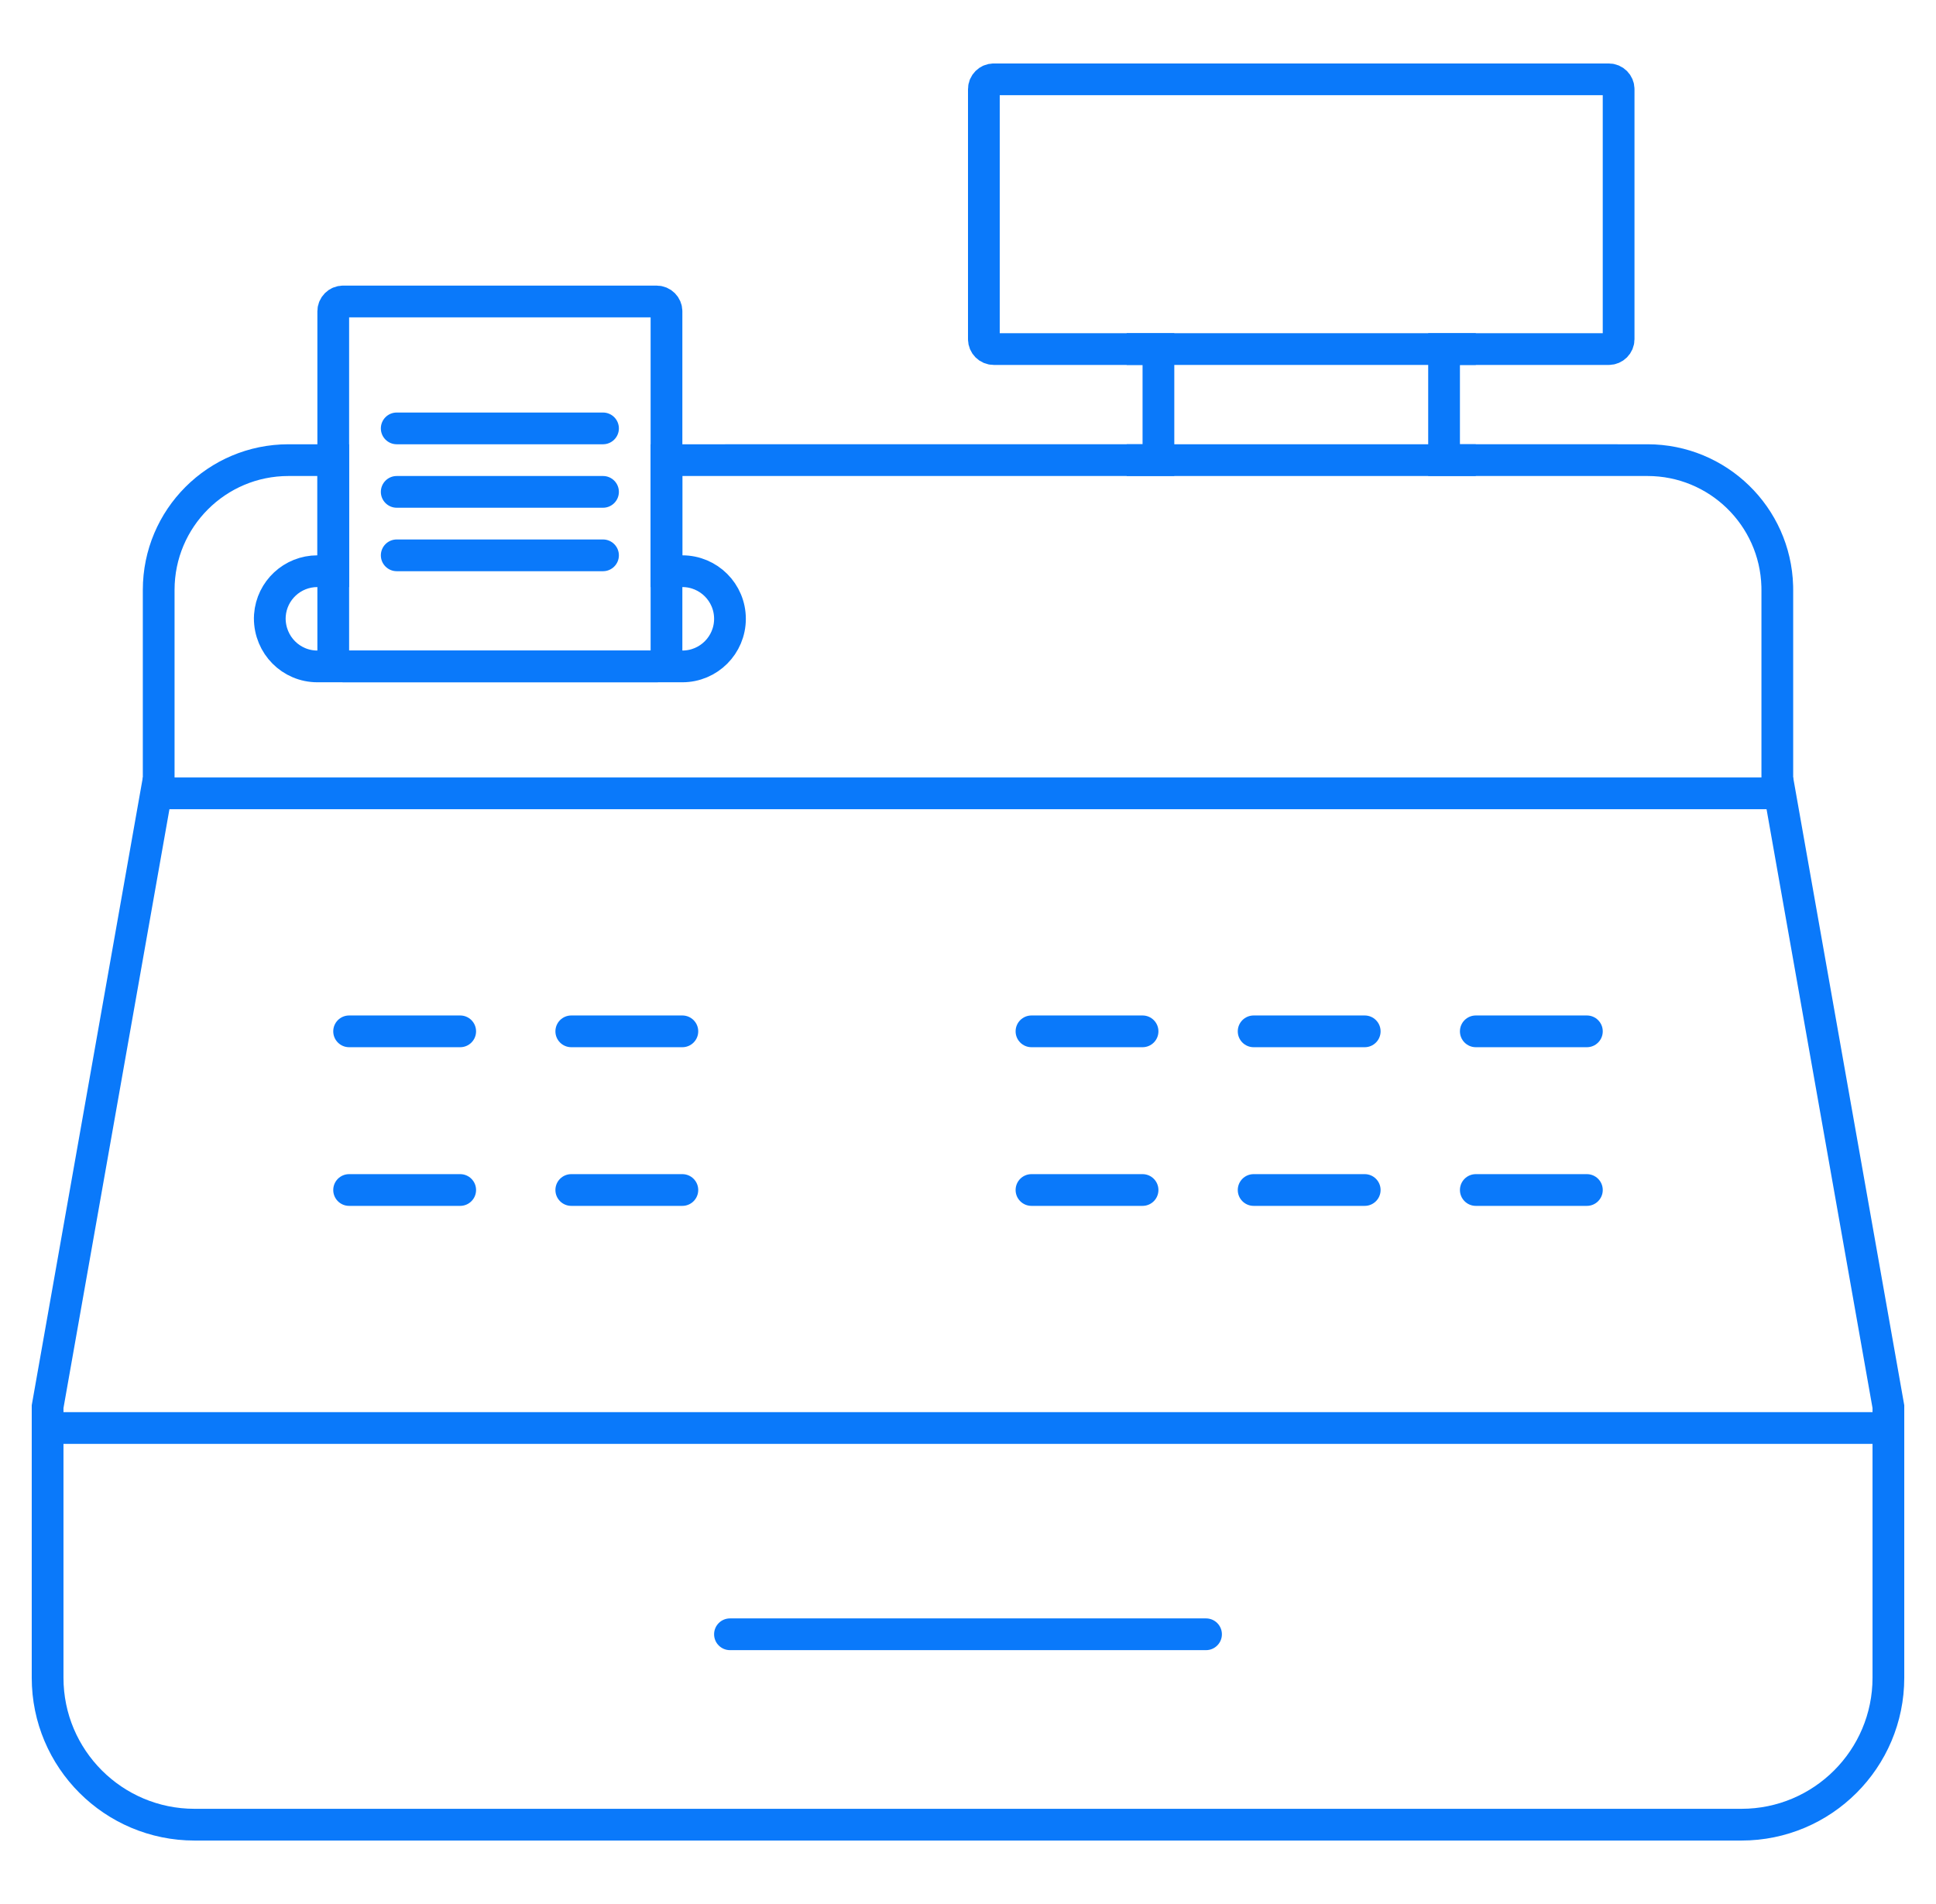 <svg xmlns="http://www.w3.org/2000/svg" width="122" height="120" viewBox="0 0 122 120">
    <g fill="none" fill-rule="evenodd">
        <path stroke="#0A79FA" stroke-width="2" d="M40 25v7h1c1.657 0 3 1.343 3 3s-1.343 3-3 3H18c-1.657 0-3-1.343-3-3.037l.008-.186C15.123 33.216 16.426 32 18 32h1v-7h-2.82C11.662 25 8 28.662 8 33.18V45l-.015.174L1 84.654v17.086c0 5.114 4.146 9.26 9.26 9.26h97.48c5.114 0 9.26-4.146 9.26-9.26V84.655l-6.985-39.48L110 45V33.194l-.003-.252C109.87 28.526 106.249 25 101.82 25L89 24.999V18h10.38c.342 0 .62-.278.62-.62V1.62c0-.342-.278-.62-.62-.62H60.62c-.342 0-.62.278-.62.62v15.76c0 .342.278.62.62.62H71v6.999L40 25z" transform="translate(2 4)"/>
        <path fill="#0A79FA" d="M117 85v2H1v-2h116zm-6-40v2H7v-2h104zM91 24v2H69v-2h22zm0-7v2H69v-2h22z" transform="translate(2 4)"/>
        <path fill="#FFF" fill-opacity="0" stroke="#0A79FA" stroke-width="2" d="M19.62 15c-.342 0-.62.278-.62.62v21.76c0 .342.278.62.62.62h19.76c.342 0 .62-.278.62-.62V15.62c0-.342-.278-.62-.62-.62H19.62z" transform="translate(2 4)"/>
        <path fill="#0A79FA" d="M27 70c.552 0 1 .448 1 1s-.448 1-1 1h-7c-.552 0-1-.448-1-1s.448-1 1-1h7zm14 0c.552 0 1 .448 1 1s-.448 1-1 1h-7c-.552 0-1-.448-1-1s.448-1 1-1h7zm29 0c.552 0 1 .448 1 1s-.448 1-1 1h-7c-.552 0-1-.448-1-1s.448-1 1-1h7zm14 0c.552 0 1 .448 1 1s-.448 1-1 1h-7c-.552 0-1-.448-1-1s.448-1 1-1h7zm14 0c.552 0 1 .448 1 1s-.448 1-1 1h-7c-.552 0-1-.448-1-1s.448-1 1-1h7zM27 60c.552 0 1 .448 1 1s-.448 1-1 1h-7c-.552 0-1-.448-1-1s.448-1 1-1h7zm14 0c.552 0 1 .448 1 1s-.448 1-1 1h-7c-.552 0-1-.448-1-1s.448-1 1-1h7zm29 0c.552 0 1 .448 1 1s-.448 1-1 1h-7c-.552 0-1-.448-1-1s.448-1 1-1h7zm14 0c.552 0 1 .448 1 1s-.448 1-1 1h-7c-.552 0-1-.448-1-1s.448-1 1-1h7zm14 0c.552 0 1 .448 1 1s-.448 1-1 1h-7c-.552 0-1-.448-1-1s.448-1 1-1h7zM44 98h30c.552 0 1 .448 1 1s-.448 1-1 1H44c-.552 0-1-.448-1-1s.448-1 1-1zM36 30c.552 0 1 .448 1 1s-.448 1-1 1H23c-.552 0-1-.448-1-1s.448-1 1-1h13zm0-4c.552 0 1 .448 1 1s-.448 1-1 1H23c-.552 0-1-.448-1-1s.448-1 1-1h13zm0-4c.552 0 1 .448 1 1s-.448 1-1 1H23c-.552 0-1-.448-1-1s.448-1 1-1h13z" transform="translate(2 4)"/>
    </g>
</svg>
